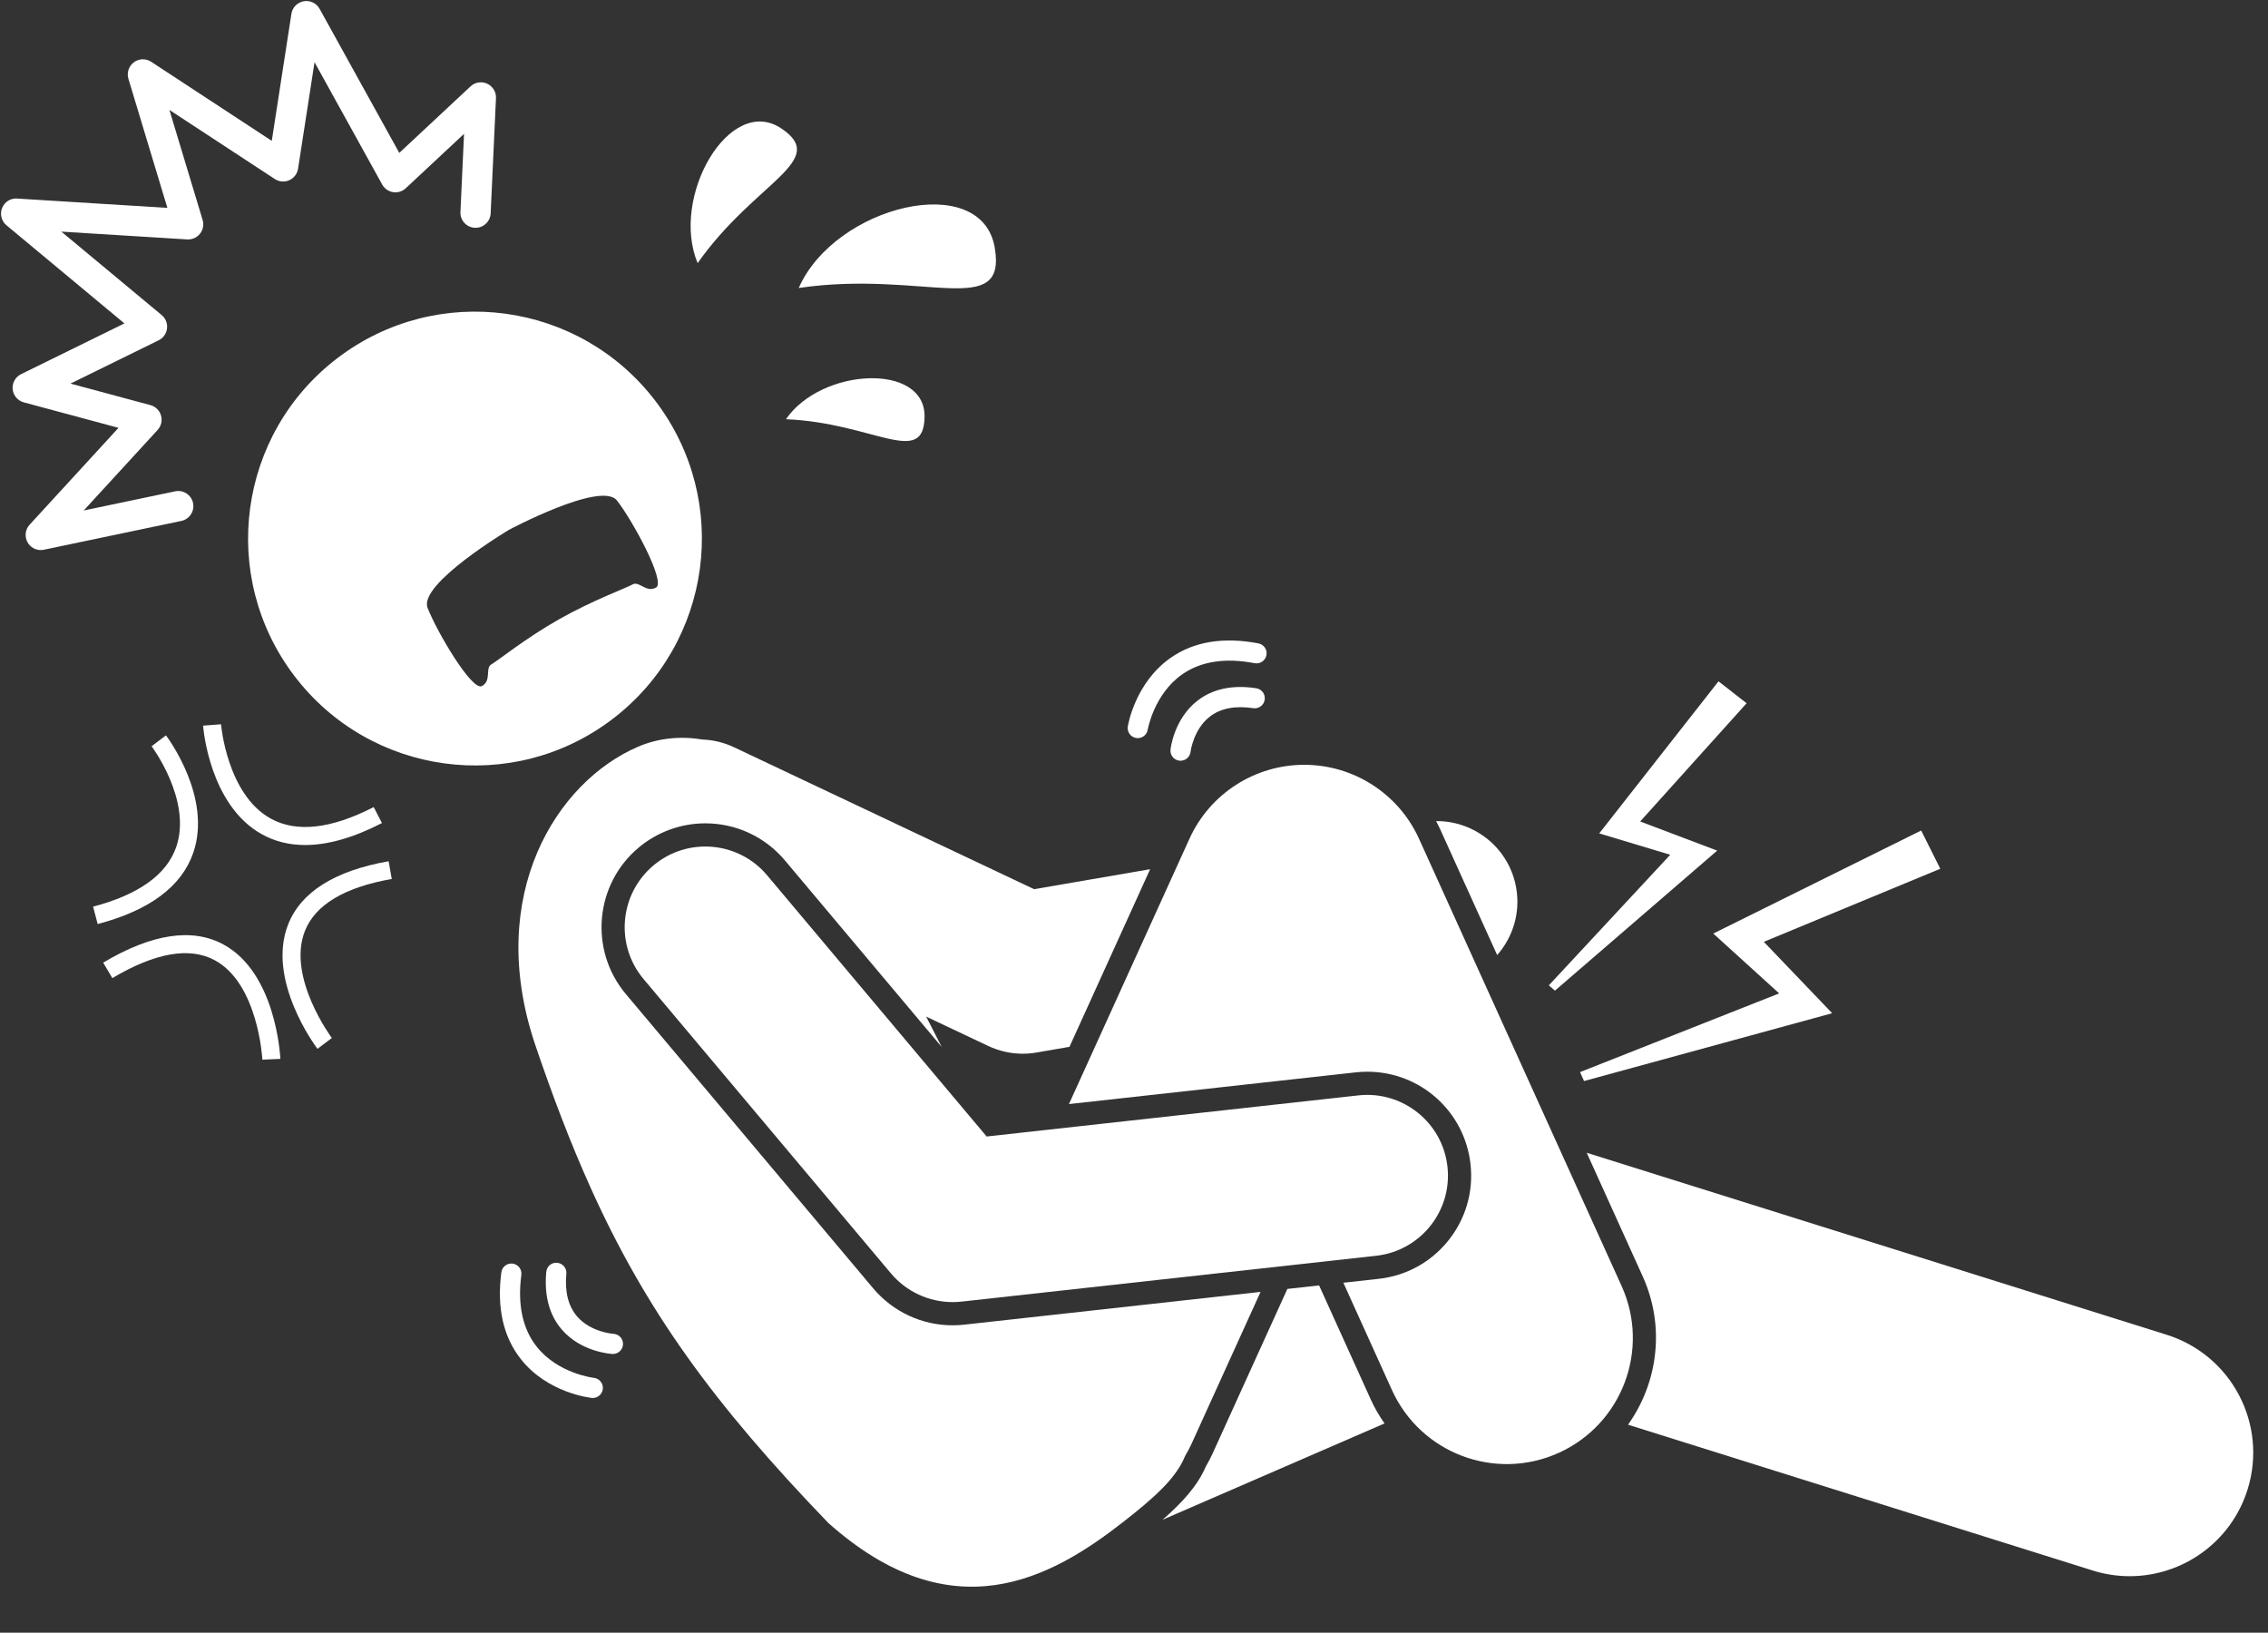 <?xml version="1.0" encoding="UTF-8" standalone="no"?><svg xmlns="http://www.w3.org/2000/svg" xmlns:xlink="http://www.w3.org/1999/xlink" fill="#ffffff" height="161.9" preserveAspectRatio="xMidYMid meet" version="1" viewBox="-0.1 -0.1 224.9 161.9" width="224.9" zoomAndPan="magnify"><rect x="-0.1" y="-0.1" width="224.9" height="161.9" fill="#333333" stroke="none"/><g id="change1_1"><path d="M130.705,127.361l-3.147,0.348l-7.4,16.291c-0.188,0.416-0.404,0.831-0.675,1.295c-0.841,1.975-2.432,3.68-4.307,5.307 l22.016-9.553c-0.518-0.74-0.979-1.527-1.36-2.368L130.705,127.361z" fill="inherit"/><path d="M162.796,126.468c2.253,4.975,1.505,10.548-1.457,14.705l46.076,14.458c1.221,0.383,2.456,0.564,3.671,0.564 c5.21,0,10.042-3.351,11.685-8.585c2.025-6.456-1.565-13.331-8.021-15.356l-57.507-18.045L162.796,126.468z" fill="inherit"/><path d="M148.362,94.604c1.547-1.754,2.317-4.166,1.889-6.65c-0.675-3.917-4.092-6.665-7.943-6.633 c0.141,0.266,0.278,0.534,0.403,0.81L148.362,94.604z" fill="inherit"/><path d="M60.639,71.2c9.885-7.533,11.79-21.65,4.258-31.534c-7.532-9.884-21.649-11.791-31.534-4.258 c-9.883,7.531-11.79,21.65-4.258,31.534C36.638,76.826,50.756,78.731,60.639,71.2z M50.337,52.456c0,0,9.189-4.913,10.746-2.922 c1.558,1.991,4.856,8.072,3.877,8.626c-0.979,0.554-1.677-0.679-2.33-0.309c-0.653,0.369-3.95,1.565-7.286,3.453 c-3.336,1.888-6.059,4.099-6.712,4.469s0.045,1.602-0.934,2.156c-0.979,0.554-4.495-5.404-5.4-7.764 C41.395,57.804,50.337,52.456,50.337,52.456z" fill="inherit"/><path d="M111.29,150.81c3.019-2.361,5.234-4.305,6.13-6.542c0.232-0.392,0.453-0.794,0.645-1.219l6.834-15.045L95.5,131.255 c-0.382,0.042-0.759,0.062-1.134,0.062c-3.048,0-5.922-1.338-7.884-3.672L61.96,98.469c-3.654-4.348-3.09-10.858,1.258-14.512 c1.854-1.558,4.206-2.416,6.623-2.416c3.052,0,5.927,1.339,7.889,3.673l15.547,18.496c-0.523-1.008-1.035-2.01-1.536-3.003 l6.154,2.91c1.074,0.508,2.243,0.768,3.42,0.768c0.453,0,0.908-0.038,1.358-0.116l3.278-0.565l8-17.614l-11.503,1.982 L72.682,73.995c-1.005-0.475-2.059-0.721-3.104-0.762c-2.184-0.358-4.372-0.165-6.423,0.719 c-8.081,3.481-15.113,14.67-10.243,29.368c1.781,5.272,3.566,9.931,5.501,14.238c5.468,12.172,12.167,21.471,23.632,33.364 C94.293,161.832,104.072,156.458,111.29,150.81z" fill="inherit"/><path d="M140.617,83.08c-2.024-4.468-6.475-7.34-11.381-7.342c-0.002,0-0.004,0-0.006,0c-4.903,0-9.354,2.866-11.381,7.331 l-11.949,26.31l28.45-3.146c0.383-0.042,0.761-0.062,1.136-0.062c5.257,0,9.656,3.941,10.234,9.168 c0.303,2.734-0.478,5.423-2.197,7.57s-4.173,3.497-6.907,3.799l-3.507,0.388l4.818,10.637c2.848,6.288,10.251,9.079,16.545,6.229 c6.288-2.849,9.076-10.255,6.229-16.544L140.617,83.08z" fill="inherit"/><path d="M136.363,124.421c4.391-0.486,7.558-4.439,7.071-8.831c-0.485-4.392-4.441-7.553-8.831-7.072l-36.864,4.077L75.969,86.694 c-2.844-3.383-7.89-3.818-11.271-0.977c-3.382,2.843-3.819,7.889-0.977,11.271l24.522,29.175c1.529,1.819,3.776,2.853,6.123,2.853 c0.292,0,0.586-0.016,0.881-0.048L136.363,124.421z" fill="inherit"/><path d="M118.657,69.368c-2.335,1.801-2.674,4.737-2.687,4.861c-0.059,0.548,0.336,1.037,0.884,1.099 c0.038,0.004,0.075,0.006,0.111,0.006c0.501,0,0.934-0.378,0.993-0.888c0.003-0.022,0.276-2.236,1.934-3.505 c1.062-0.812,2.503-1.085,4.279-0.817c0.548,0.085,1.056-0.292,1.139-0.839c0.083-0.546-0.293-1.056-0.839-1.138 C122.123,67.788,120.169,68.203,118.657,69.368z" fill="inherit"/><path d="M111.736,71.934c-0.088,0.544,0.281,1.056,0.825,1.145c0.055,0.009,0.109,0.014,0.163,0.014 c0.48,0,0.904-0.348,0.986-0.837c0.006-0.035,0.62-3.538,3.435-5.498c1.843-1.283,4.255-1.652,7.167-1.095 c0.543,0.101,1.066-0.253,1.17-0.795s-0.252-1.066-0.795-1.17c-3.471-0.663-6.4-0.181-8.706,1.433 C112.474,67.587,111.765,71.757,111.736,71.934z" fill="inherit"/><path d="M19.042,49.78c-0.17-0.811-0.967-1.335-1.776-1.16l-9.063,1.899l7.328-7.986c0.354-0.386,0.481-0.929,0.335-1.433 c-0.146-0.503-0.544-0.894-1.051-1.029L6.89,37.938l8.744-4.295c0.457-0.225,0.768-0.664,0.828-1.169 c0.061-0.505-0.139-1.006-0.53-1.331l-9.947-8.275l12.478,0.773c0.494,0.029,0.964-0.181,1.269-0.565 c0.305-0.386,0.402-0.896,0.26-1.365l-3.294-10.912l10.454,6.854c0.427,0.28,0.966,0.324,1.432,0.116 c0.466-0.207,0.795-0.637,0.873-1.141l1.633-10.561l6.708,12.13c0.224,0.404,0.621,0.684,1.078,0.756 c0.455,0.075,0.921-0.069,1.258-0.385l5.781-5.396l-0.357,7.75c-0.038,0.828,0.602,1.529,1.43,1.567 c0.826,0.034,1.529-0.602,1.567-1.429l0.527-11.428c0.028-0.609-0.315-1.175-0.869-1.431c-0.555-0.258-1.208-0.151-1.653,0.265 l-7.066,6.596L31.592,0.775c-0.311-0.562-0.945-0.865-1.575-0.751c-0.632,0.112-1.122,0.613-1.22,1.247L26.85,13.867l-11.957-7.84 C14.365,5.678,13.678,5.7,13.172,6.08c-0.505,0.377-0.72,1.03-0.538,1.635l3.863,12.799L1.593,19.589 c-0.656-0.05-1.248,0.341-1.487,0.943c-0.24,0.604-0.064,1.292,0.435,1.707l11.695,9.73L1.988,37.003 c-0.561,0.275-0.892,0.87-0.832,1.492c0.061,0.621,0.5,1.141,1.104,1.303l9.39,2.527l-8.813,9.605 c-0.441,0.479-0.521,1.189-0.199,1.756c0.271,0.475,0.772,0.758,1.303,0.758c0.102,0,0.206-0.011,0.308-0.032l13.633-2.857 C18.693,51.385,19.212,50.59,19.042,49.78z" fill="inherit"/><path d="M19.061,84.472c1.897-5.488-2.516-11.403-2.705-11.652l-1.423,1.078c0.04,0.053,4.029,5.394,2.441,9.991 c-0.945,2.735-3.718,4.724-8.242,5.912l0.453,1.727C14.721,90.178,17.909,87.804,19.061,84.472z" fill="inherit"/><path d="M37.774,81.516l-0.818-1.587c-4.232,2.178-7.675,2.557-10.234,1.129c-4.319-2.412-4.897-9.27-4.903-9.339l-1.78,0.135 c0.024,0.32,0.649,7.874,5.806,10.759c1.287,0.72,2.726,1.08,4.312,1.08C32.409,83.693,34.957,82.966,37.774,81.516z" fill="inherit"/><path d="M38.747,87.058L38.438,85.3c-5.345,0.941-8.698,3.049-9.966,6.267c-2.169,5.509,2.701,12.059,2.91,12.335l1.425-1.075 c-0.045-0.06-4.478-6.035-2.672-10.611C31.161,89.619,34.059,87.883,38.747,87.058z" fill="inherit"/><path d="M27.701,104.895c-0.016-0.347-0.451-8.543-5.662-11.351c-3.083-1.663-7.091-1.053-11.909,1.81l0.912,1.535 c4.24-2.52,7.652-3.118,10.147-1.776c4.322,2.325,4.726,9.789,4.729,9.865L27.701,104.895z" fill="inherit"/><path d="M79.103,28.455c12.365-1.812,20.679,3.198,19.435-4.015C97.217,16.775,82.727,20.247,79.103,28.455z" fill="inherit"/><path d="M69.079,25.991c5.702-8.094,13.115-10.141,8.291-13.359C72.245,9.212,66.339,19.432,69.079,25.991z" fill="inherit"/><path d="M77.836,41.47c8.651,0.353,13.668,4.831,13.747-0.24C91.667,35.843,81.357,36.347,77.836,41.47z" fill="inherit"/><path d="M176.327 98.404L156.582 106.209 156.976 107.096 181.583 100.37 174.804 93.291 192.303 86.046 190.408 82.253 169.791 92.47z" fill="inherit"/><path d="M165.525 84.659L153.484 97.609 154.093 98.132 170.18 84.248 162.544 81.358 173.098 69.634 170.311 67.459 158.483 82.54z" fill="inherit"/><path d="M60.68,134.16c0.53,0,0.972-0.416,0.998-0.951c0.027-0.552-0.398-1.021-0.95-1.048c-0.022-0.001-2.238-0.151-3.594-1.716 c-0.879-1.014-1.241-2.44-1.073-4.238c0.051-0.55-0.353-1.037-0.903-1.089c-0.56-0.058-1.038,0.354-1.088,0.903 c-0.22,2.362,0.303,4.292,1.554,5.734c1.932,2.228,4.882,2.396,5.007,2.403C60.647,134.16,60.663,134.16,60.68,134.16z" fill="inherit"/><path d="M58.582,138.517c0.035,0.003,0.069,0.005,0.104,0.005c0.505,0,0.938-0.382,0.992-0.895c0.058-0.549-0.34-1.04-0.888-1.1 c-0.035-0.004-3.567-0.416-5.686-3.113c-1.387-1.767-1.894-4.153-1.506-7.093c0.072-0.548-0.313-1.05-0.86-1.122 c-0.544-0.07-1.049,0.313-1.122,0.86c-0.463,3.504,0.187,6.4,1.931,8.609C54.2,138.03,58.404,138.498,58.582,138.517z" fill="inherit"/></g></svg>